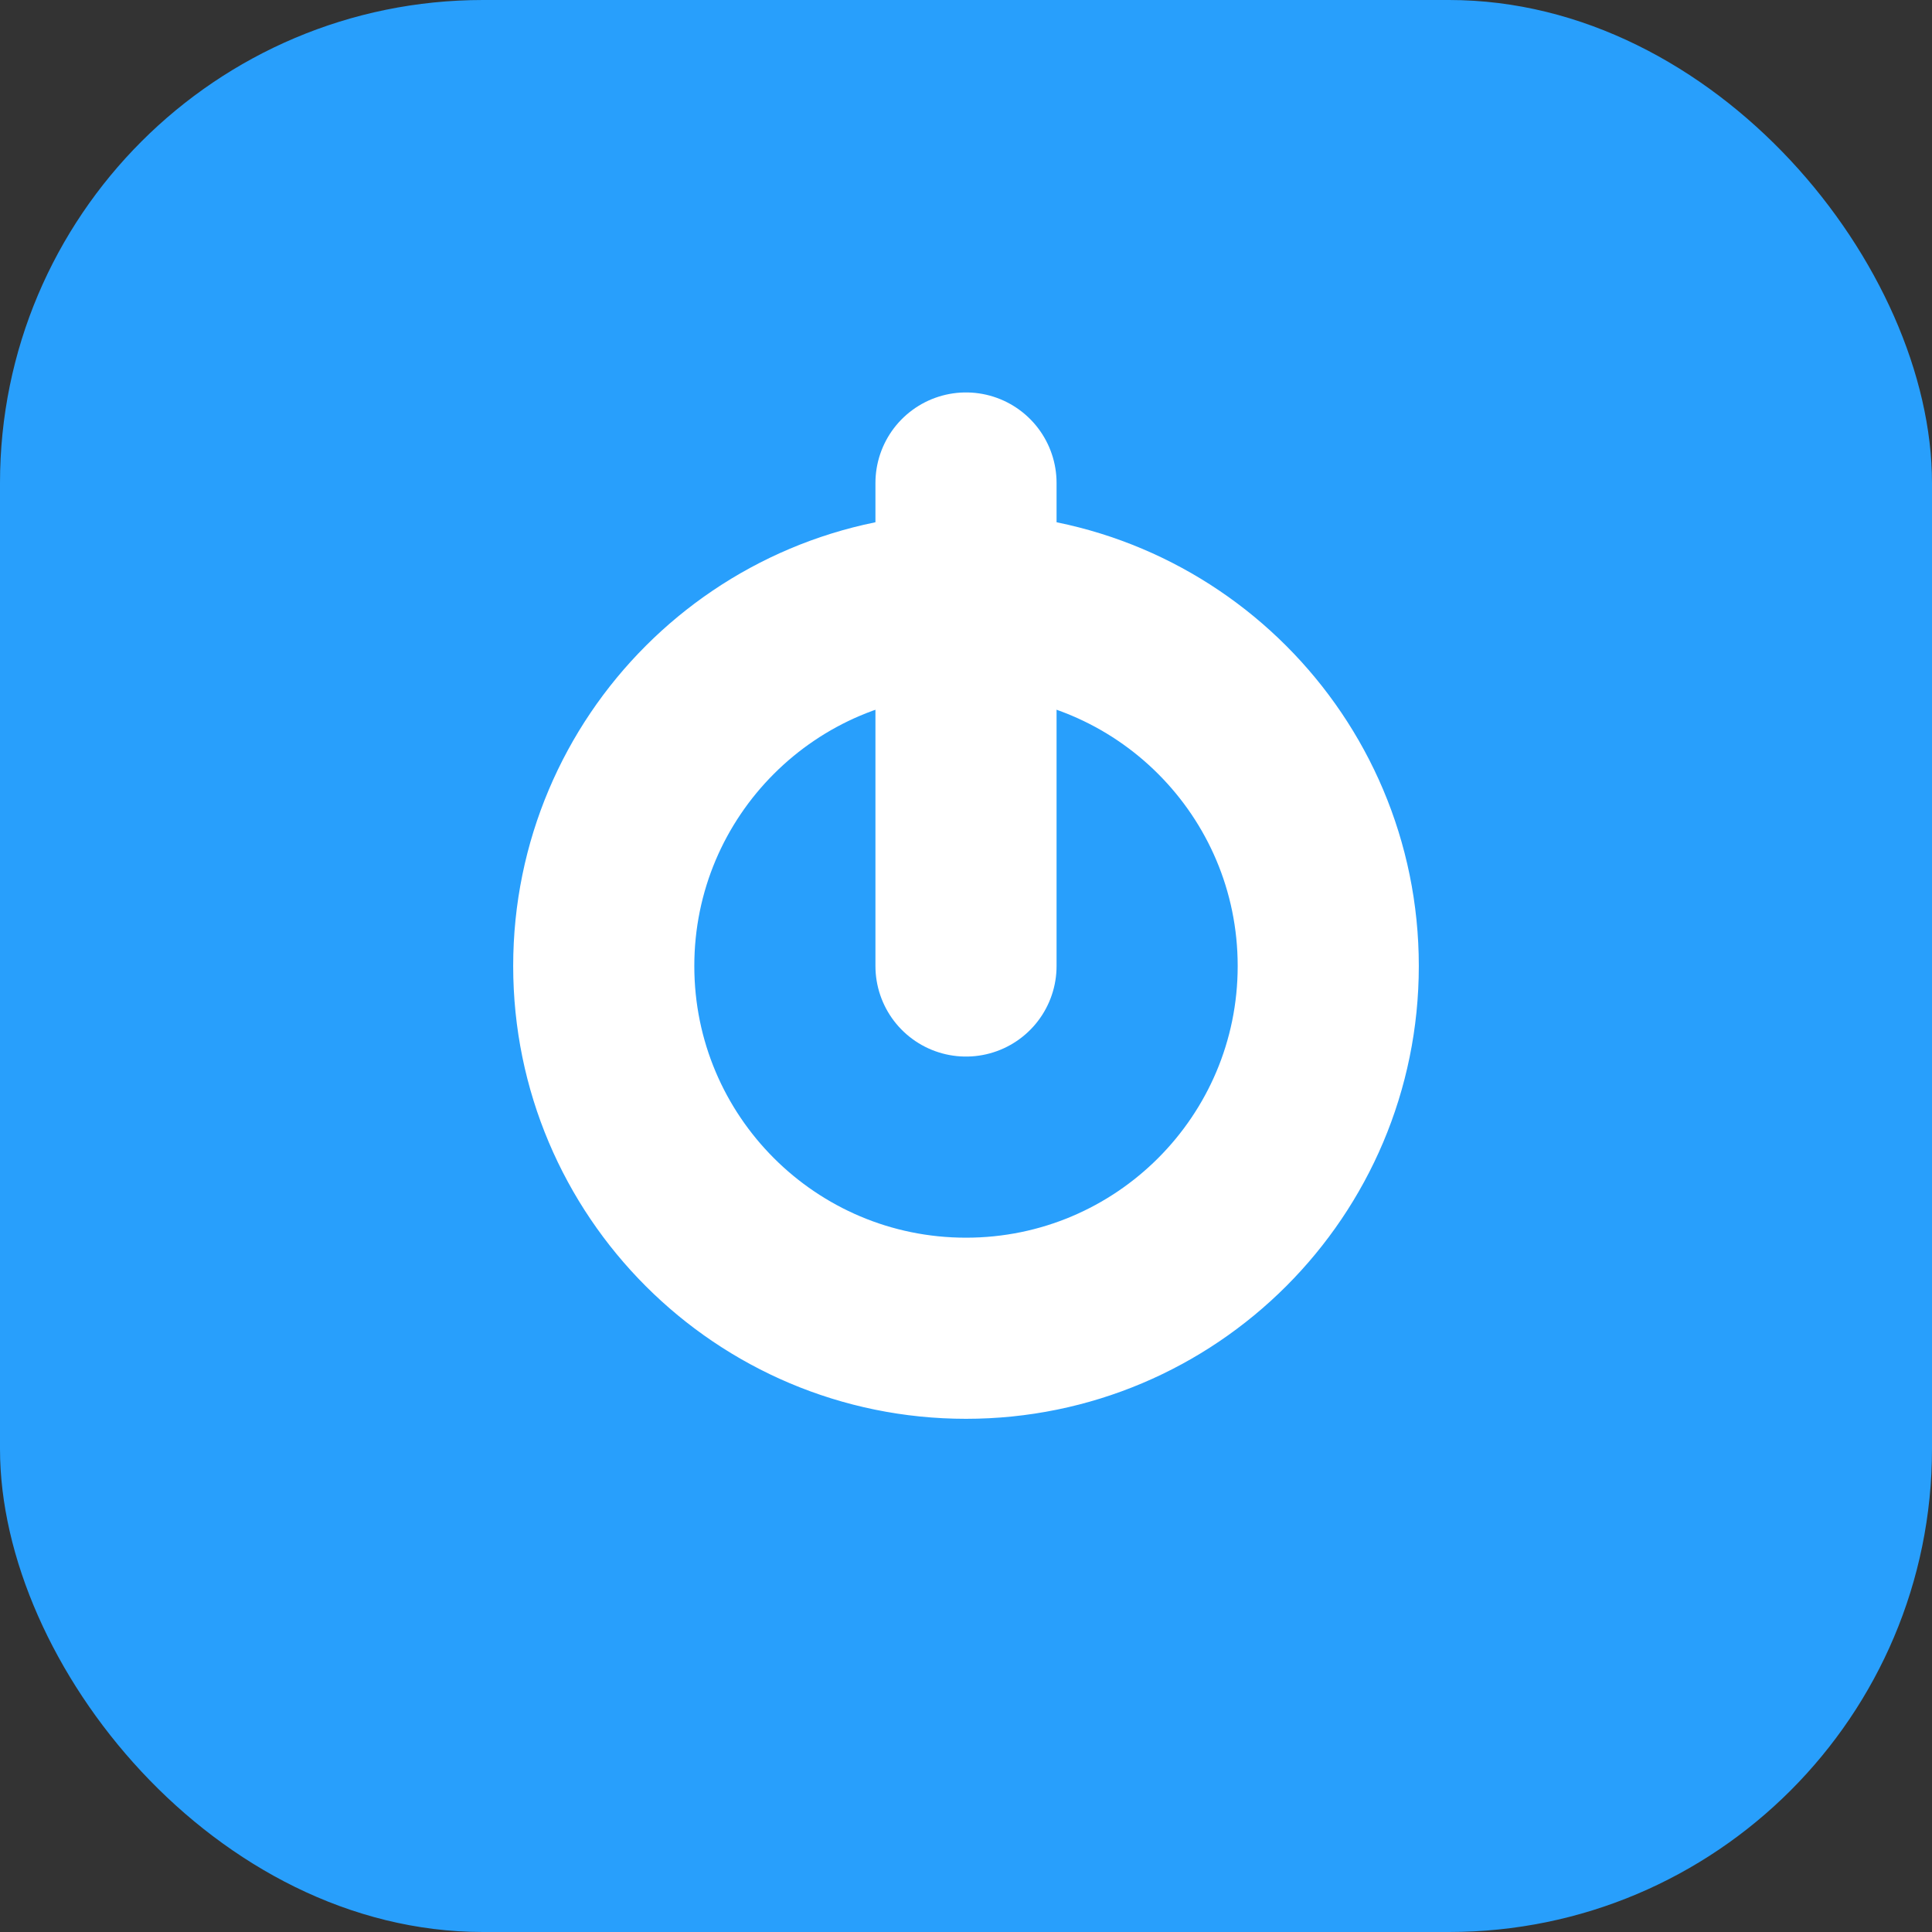 <?xml version="1.0" encoding="UTF-8"?>
<svg width="32" height="32" viewBox="0 0 32 32" fill="none" xmlns="http://www.w3.org/2000/svg">
  <rect x="0" y="0" width="32" height="32" fill="#333333" stroke="none"/>
  <!-- Background -->
  <rect width="32" height="32" rx="8" fill="#289ffc"/>
  <!-- Power button symbol -->
  <g stroke="white" stroke-width="3" stroke-linecap="round">
    <!-- Vertical line -->
    <line x1="16" y1="8" x2="16" y2="16" />
    <!-- Circle -->
    <path d="M16 22C19.314 22 22 19.314 22 16C22 12.686 19.314 10 16 10C12.686 10 10 12.686 10 16C10 19.314 12.686 22 16 22" />
  </g>
</svg> 